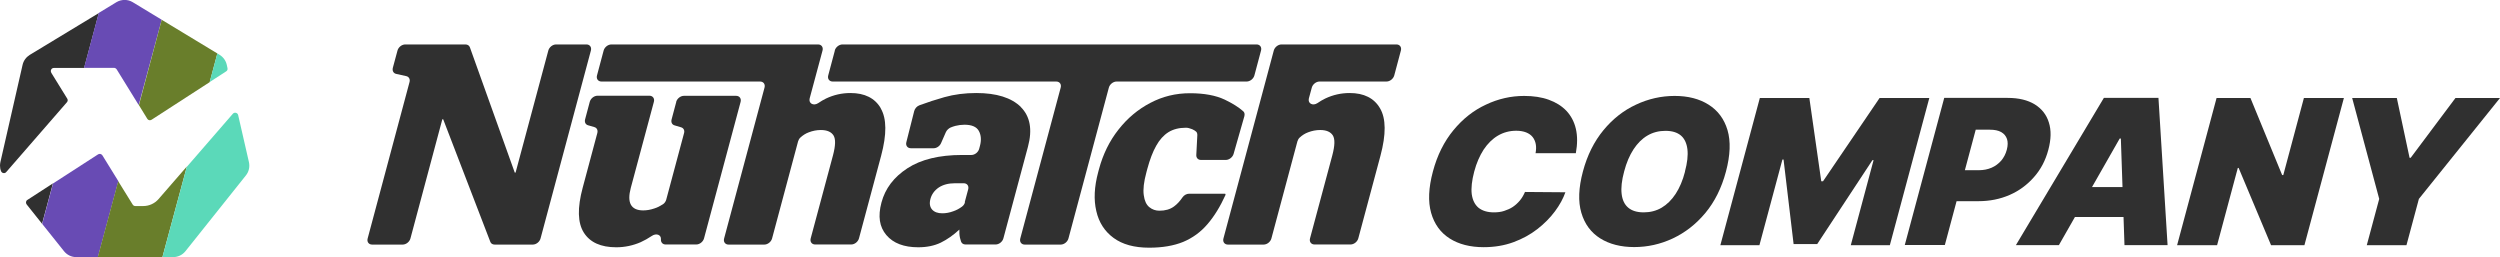 <?xml version="1.0" encoding="UTF-8"?>
<svg id="Layer_1" data-name="Layer 1" xmlns="http://www.w3.org/2000/svg" viewBox="0 0 241.33 24.81">
  <defs>
    <style>
      .cls-1 {
        fill: #5bd9b9;
      }

      .cls-1, .cls-2, .cls-3, .cls-4 {
        stroke-width: 0px;
      }

      .cls-2 {
        fill: #697e2b;
      }

      .cls-3 {
        fill: #303030;
      }

      .cls-4 {
        fill: #684bb4;
      }
    </style>
  </defs>
  <g>
    <g>
      <path class="cls-3" d="M152.14,14.79h-3.91c.06-.32.07-.62.02-.88s-.15-.49-.3-.68c-.15-.19-.36-.34-.63-.45-.26-.1-.58-.16-.95-.16-.65,0-1.24.16-1.77.47s-.99.77-1.38,1.35c-.38.59-.69,1.29-.91,2.12-.23.87-.31,1.6-.24,2.18.08.58.3,1.02.66,1.32.37.29.86.44,1.48.44.36,0,.69-.04.99-.14s.59-.22.84-.39c.25-.17.48-.38.68-.62.2-.24.36-.52.49-.82l3.9.03c-.21.6-.54,1.21-1,1.83-.46.62-1.03,1.2-1.7,1.72-.68.53-1.45.95-2.32,1.27-.87.32-1.83.48-2.87.48-1.3,0-2.4-.28-3.28-.84s-1.48-1.38-1.79-2.47c-.31-1.09-.25-2.42.17-3.99.42-1.58,1.09-2.91,1.99-4,.9-1.09,1.94-1.91,3.13-2.46,1.18-.56,2.41-.84,3.69-.84.9,0,1.69.12,2.38.37.69.25,1.25.6,1.7,1.07.44.47.75,1.05.91,1.73.16.69.16,1.47,0,2.35Z"/>
      <path class="cls-3" d="M166.61,16.56c-.42,1.58-1.09,2.92-1.99,4-.91,1.09-1.96,1.9-3.15,2.46-1.2.56-2.44.83-3.72.83s-2.39-.28-3.28-.84c-.89-.56-1.5-1.38-1.82-2.47-.32-1.08-.27-2.41.15-3.98.42-1.58,1.09-2.91,1.99-4,.9-1.09,1.95-1.91,3.14-2.46,1.19-.56,2.44-.84,3.73-.84s2.38.28,3.27.84c.89.56,1.51,1.38,1.83,2.46.32,1.08.27,2.42-.15,4ZM162.65,16.56c.23-.85.31-1.57.24-2.15-.07-.58-.28-1.03-.63-1.33-.36-.3-.85-.45-1.49-.45s-1.22.15-1.73.45c-.52.3-.97.75-1.35,1.33s-.69,1.3-.91,2.15c-.23.85-.31,1.57-.24,2.16s.28,1.03.64,1.33.85.45,1.49.45,1.22-.15,1.73-.45.97-.75,1.35-1.33c.38-.58.69-1.3.91-2.16Z"/>
      <path class="cls-3" d="M169.86,9.46h4.8l1.15,8.04h.17l5.46-8.04h4.8l-3.81,14.21h-3.77l2.2-8.21h-.11l-5.33,8.1h-2.28l-.97-8.16h-.11l-2.22,8.27h-3.77l3.81-14.21Z"/>
      <path class="cls-3" d="M183.87,23.66l3.81-14.21h6.13c1.06,0,1.92.21,2.6.62.68.42,1.14,1,1.37,1.75.24.75.22,1.63-.05,2.64-.27,1.02-.73,1.9-1.39,2.64-.65.74-1.43,1.32-2.35,1.72-.92.4-1.92.6-3,.6h-3.66l.8-2.99h2.89c.45,0,.86-.08,1.23-.24.37-.16.67-.39.93-.68.25-.3.43-.64.54-1.05.11-.41.11-.76.02-1.04-.1-.29-.28-.51-.56-.67-.28-.16-.65-.23-1.1-.23h-1.36l-2.98,11.13h-3.86Z"/>
      <path class="cls-3" d="M198.76,23.66h-4.16l8.49-14.21h5.27l.88,14.21h-4.16l-.35-10.29h-.11l-5.87,10.29ZM199.48,18.06h7.82l-.77,2.89h-7.82l.77-2.89Z"/>
      <path class="cls-3" d="M226.26,9.46l-3.81,14.21h-3.22l-3.13-7.46h-.08l-2,7.46h-3.86l3.81-14.21h3.27l3.06,7.44h.11l1.99-7.44h3.86Z"/>
      <path class="cls-3" d="M227.07,9.46h4.3l1.23,5.77h.11l4.32-5.77h4.3l-7.83,9.74-1.2,4.47h-3.83l1.2-4.47-2.61-9.74Z"/>
    </g>
    <g>
      <path class="cls-3" d="M53.68,4.29c-.33,0-.66.26-.75.59l-3.16,11.78h-.08l-4.33-12.09c-.06-.17-.22-.28-.43-.28h-5.81c-.33,0-.66.26-.75.59l-.45,1.67c-.07.28.06.52.31.58l.99.22c.26.06.39.3.31.58l-4.04,15.09c-.09.33.11.59.43.59h2.95c.33,0,.66-.26.75-.59l3.08-11.51h.08l4.55,11.83c.06.17.22.27.42.27h3.68c.33,0,.66-.26.75-.59l4.86-18.14c.09-.33-.11-.59-.43-.59h-2.94Z"/>
      <path class="cls-3" d="M65.28,9.84l-.45,1.69c-.07.27.04.5.28.57l.64.19c.24.07.36.3.28.57l-1.72,6.42c-.05.17-.16.34-.32.44-.26.17-.53.31-.82.4-.38.13-.74.19-1.08.19-.6,0-.99-.19-1.19-.55-.2-.37-.2-.9-.01-1.62l2.23-8.31c.09-.33-.11-.59-.43-.59h-5.01c-.33,0-.66.26-.75.59l-.45,1.69c-.07.27.04.5.28.57l.62.18c.24.07.35.3.28.57l-1.41,5.27c-.53,1.96-.49,3.41.11,4.35.6.94,1.64,1.41,3.13,1.41.82,0,1.61-.17,2.35-.49.37-.17.73-.37,1.07-.6.43-.3.93-.13.89.33h0c-.02.28.17.49.45.49h2.96c.33,0,.66-.26.75-.59l3.53-13.17c.09-.33-.11-.59-.43-.59h-5.04c-.33,0-.66.26-.75.59Z"/>
      <path class="cls-3" d="M85.03,10.46c-.57-.99-1.56-1.48-2.93-1.48-.84,0-1.62.18-2.36.53-.26.13-.51.27-.75.44-.46.31-.96.03-.83-.46l1.24-4.61c.09-.33-.11-.59-.43-.59h-19.95c-.33,0-.66.26-.75.59l-.64,2.4c-.09.33.11.59.43.59h15.31c.33,0,.52.26.43.59l-3.9,14.56c-.09.33.11.59.43.59h3.45c.33,0,.66-.26.75-.59l2.51-9.37c.04-.13.11-.27.22-.37.25-.23.52-.4.82-.51.37-.14.75-.22,1.16-.22.6,0,1,.18,1.22.52.22.35.2.99-.05,1.93l-2.15,8.01c-.09.33.11.59.43.59h3.48c.33,0,.66-.26.75-.59l2.14-7.98c.55-2.06.54-3.58-.04-4.57Z"/>
      <path class="cls-3" d="M133.22,10.46c-.57-.99-1.56-1.48-2.93-1.48-.84,0-1.62.18-2.36.53-.26.13-.51.27-.75.44-.46.31-.96.03-.83-.46l.28-1.03c.09-.33.42-.59.75-.59h6.46c.33,0,.66-.26.75-.59l.64-2.4c.09-.33-.11-.59-.43-.59h-11.09c-.33,0-.66.26-.75.59l-.7,2.62-4.16,15.52c-.09.33.11.59.43.59h3.45c.33,0,.66-.26.75-.59l2.51-9.37c.04-.13.11-.27.22-.37.25-.23.52-.4.82-.51.37-.14.75-.22,1.16-.22.6,0,1,.18,1.22.52.22.35.2.99-.05,1.93l-2.15,8.01c-.09.33.11.59.43.59h3.48c.33,0,.66-.26.75-.59l2.14-7.98c.55-2.06.54-3.58-.04-4.57Z"/>
      <path class="cls-3" d="M93.15,19.53c-.04.16-.14.31-.29.42-.26.19-.53.34-.83.44-.37.14-.73.2-1.07.2-.44,0-.77-.12-.99-.37-.21-.25-.27-.59-.15-1.03s.39-.81.8-1.09c.41-.27.93-.41,1.56-.41h.85c.33,0,.52.26.43.59l-.33,1.23ZM98.55,10.33c-.92-.9-2.35-1.35-4.31-1.35-1.09,0-2.12.13-3.08.4-.82.23-1.61.49-2.4.78-.25.09-.45.32-.51.56l-.76,3.01c-.08.32.11.58.44.58h2.2c.29,0,.59-.21.71-.49l.47-1.07c.09-.19.26-.35.45-.44.15-.06.31-.12.47-.16.28-.07.58-.11.87-.11.71,0,1.17.2,1.39.6.22.4.26.89.1,1.47l-.07.26c-.09.33-.42.59-.75.59h-.91c-2.19,0-3.95.43-5.26,1.28-1.32.86-2.15,1.96-2.51,3.31s-.19,2.35.47,3.14c.67.79,1.7,1.18,3.08,1.18.83,0,1.56-.15,2.18-.45.61-.3,1.21-.72,1.79-1.26-.01.27,0,.53.06.8.03.13.06.24.1.35.06.18.22.29.43.29h2.91c.33,0,.66-.26.75-.59l2.37-8.84c.45-1.67.21-2.94-.69-3.84Z"/>
      <path class="cls-3" d="M80.59,4.88l-.64,2.4c-.09.33.11.59.43.59h21.58c.33,0,.52.26.43.59l-3.9,14.56c-.09.33.11.59.43.59h3.47c.33,0,.66-.26.75-.59l3.9-14.56c.09-.33.42-.59.75-.59h12.55c.33,0,.66-.26.75-.59l.64-2.4c.09-.33-.11-.59-.43-.59h-39.97c-.33,0-.66.26-.75.59Z"/>
      <path class="cls-3" d="M118.27,18.7h-3.49c-.23,0-.49.14-.63.35-.25.37-.52.66-.82.88-.38.28-.85.41-1.41.41-.36,0-.69-.11-.97-.34-.29-.23-.47-.62-.54-1.16-.08-.54,0-1.28.26-2.23l.08-.3c.25-.92.53-1.66.86-2.24.32-.58.72-1.02,1.18-1.31.47-.29,1.03-.43,1.7-.43.17,0,.36.05.59.14.16.07.29.15.39.24.08.08.11.2.11.33l-.1,1.93c-.01.27.17.47.45.47h2.4c.32,0,.66-.26.75-.58l1.04-3.64c.05-.19.02-.37-.11-.48-.44-.39-1.03-.76-1.78-1.12-.87-.41-1.98-.62-3.36-.62s-2.64.31-3.82.93c-1.19.62-2.22,1.48-3.08,2.58-.87,1.1-1.49,2.37-1.88,3.81l-.08.3c-.38,1.41-.44,2.66-.18,3.76.25,1.1.81,1.96,1.67,2.59.86.63,2,.94,3.43.94,1.29,0,2.38-.19,3.29-.56.9-.38,1.68-.94,2.33-1.7.66-.76,1.24-1.71,1.76-2.85l-.03-.08Z"/>
    </g>
  </g>
  <g>
    <path class="cls-3" d="M4.94,7.01l1.55,2.51c.07.11.06.25-.03.35L.6,16.61c-.14.17-.42.12-.5-.09-.07-.17-.1-.36-.1-.54,0-.12.02-.23.04-.34L2.18,6.26c.09-.4.34-.74.69-.96L9.54,1.26l-1.42,5.3h-2.92c-.23,0-.37.25-.25.45Z"/>
    <path class="cls-3" d="M5.11,17.7l-1.05,3.9-1.49-1.87c-.1-.13-.08-.34.07-.43l2.47-1.6Z"/>
    <path class="cls-4" d="M15.61,1.91l-2.22,8.23-2.13-3.45c-.06-.08-.15-.14-.25-.14h-2.9l1.42-5.3,1.71-1.04c.49-.29,1.09-.29,1.57,0l2.79,1.69Z"/>
    <path class="cls-4" d="M11.42,17.5l-1.97,7.32h-2.09c-.46,0-.89-.21-1.18-.57l-2.11-2.64h0s1.05-3.9,1.05-3.9l4.35-2.81c.14-.09.32-.04.41.09l1.55,2.51Z"/>
    <path class="cls-2" d="M18.03,16.1l-2.35,8.71h-6.24l1.97-7.32,1.4,2.26c.06.09.15.14.25.14h.77c.57,0,1.11-.25,1.48-.68l2.71-3.12Z"/>
    <path class="cls-2" d="M20.98,5.17l-.74,2.76h0l-5.61,3.63c-.14.09-.33.05-.41-.09l-.81-1.32L15.61,1.91l5.37,3.25Z"/>
    <path class="cls-1" d="M21.96,6.58c.03.12-.02.25-.13.31l-1.59,1.03.74-2.76.22.13c.35.22.6.56.69.96l.07.32Z"/>
    <path class="cls-1" d="M23.74,16.93l-5.84,7.32c-.29.36-.72.57-1.19.57h-1.03l2.35-8.71h0s4.45-5.13,4.45-5.13c.16-.18.46-.1.51.13l1.04,4.54c.1.45,0,.92-.29,1.28Z"/>
  </g>
</svg>